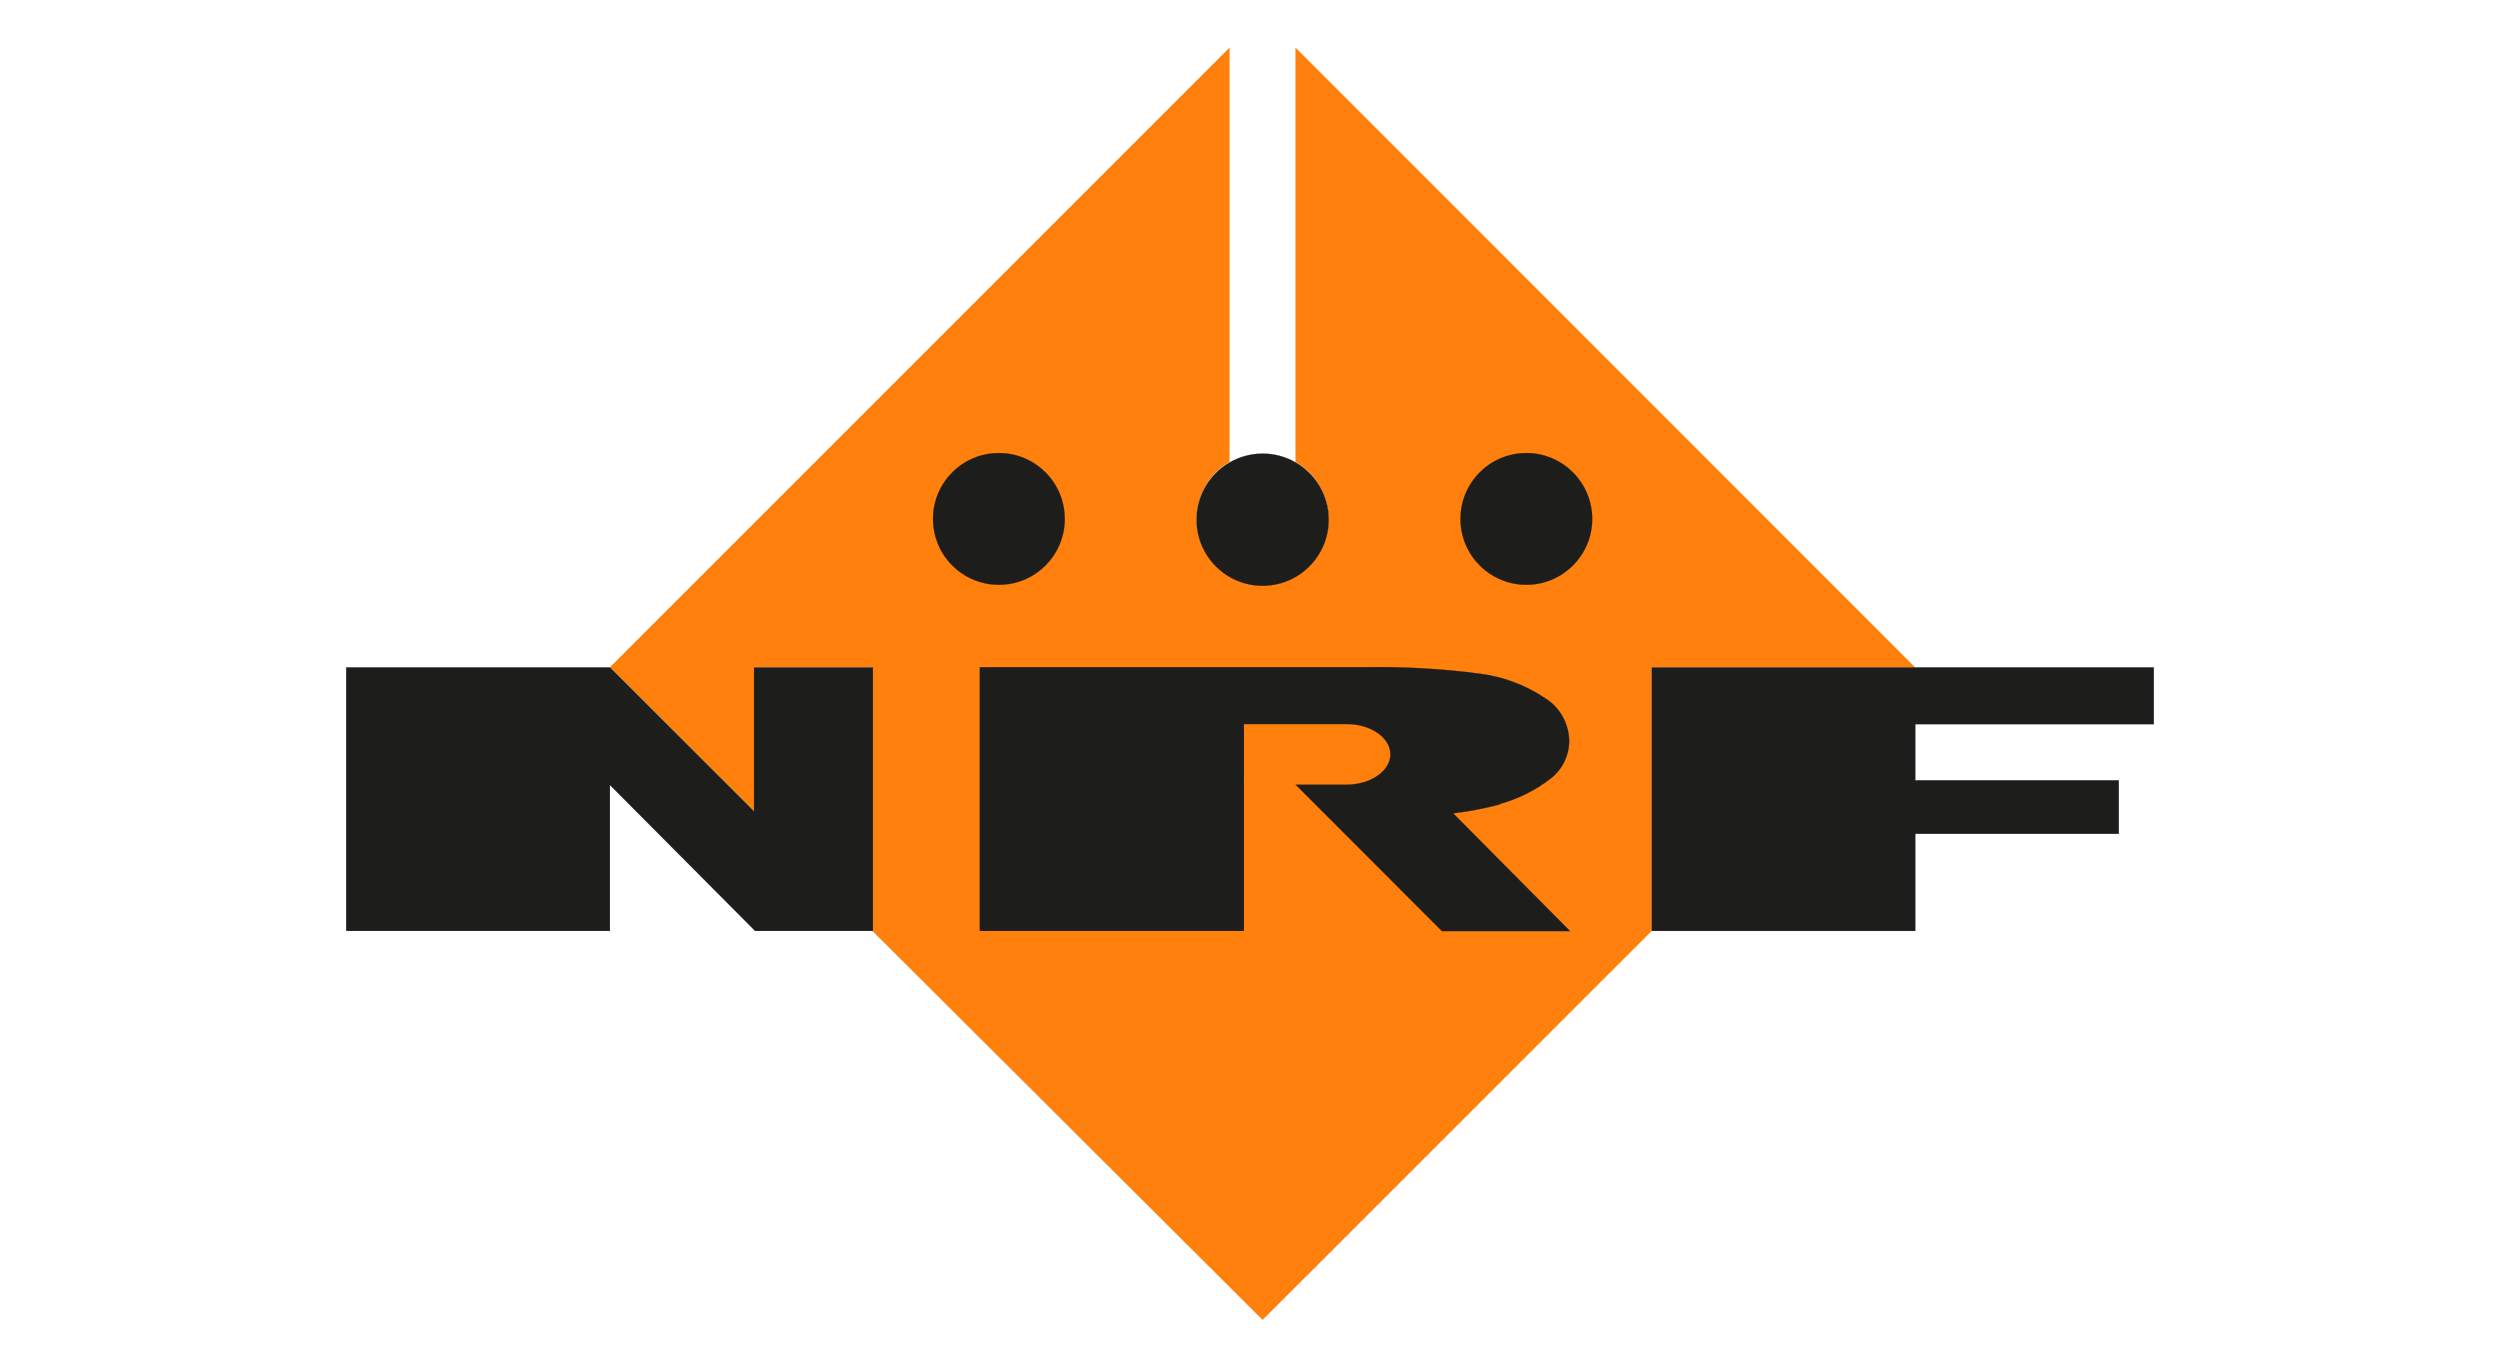 <svg xmlns="http://www.w3.org/2000/svg" xmlns:xlink="http://www.w3.org/1999/xlink" id="Capa_1" x="0px" y="0px" viewBox="0 0 1011 553" style="enable-background:new 0 0 1011 553;" xml:space="preserve"><style type="text/css">	.st0{fill:#FF800C;}	.st1{fill:#1D1D1B;stroke:#1D1D1B;stroke-width:0.073;}</style><g id="Layer_2">	<g id="_1170">		<g id="Homepage">			<g id="logo">				<path class="st0" d="M774.48,269.89L774.48,269.89L523.89,19.23V186.8c12.74,7.36,17.11,23.65,9.75,36.4     c-7.36,12.74-23.65,17.11-36.4,9.75s-17.11-23.65-9.75-36.4c2.34-4.05,5.7-7.41,9.75-9.75V19.23L246.65,269.82l58.28,58.28     v-58.21h47.86v106.58l157.81,157.3l157.37-157.3V269.89H774.48z"></path>				<polygon class="st1" points="304.93,269.89 304.93,328.1 304.93,328.1 246.65,269.89 140,269.89 140,376.47 246.65,376.47      246.65,317.46 305.37,376.47 353.01,376.47 353.01,376.18 353.01,269.89     "></polygon>				<polygon class="st1" points="871,292.87 871,269.89 774.48,269.89 667.97,269.89 667.97,375.3 667.97,376.47 774.55,376.47      774.55,337.2 856.83,337.2 856.83,315.55 774.55,315.55 774.55,292.87     "></polygon>				<path class="st1" d="M606.39,325.16c7.57-2.06,14.66-5.6,20.85-10.42c4.66-3.69,7.37-9.32,7.34-15.27     c-0.16-7.06-3.89-13.56-9.91-17.25c-7.82-5.22-16.73-8.56-26.06-9.76c-15.5-2.05-31.13-2.93-46.76-2.64H396.24v106.65h106.8     V292.8h41.47c9.84,0,17.76,5.51,17.76,12.26c0,6.75-8,12.26-17.76,12.26h-20.55l59.16,59.23h51.82l-47.27-47.64     c6.44-0.76,12.82-1.98,19.08-3.67"></path>				<path class="st1" d="M617.03,183.21c-14.71,0.12-26.54,12.15-26.42,26.86c0.12,14.71,12.15,26.54,26.86,26.42     c14.54-0.12,26.3-11.88,26.42-26.42c0.12-14.71-11.71-26.74-26.42-26.86C617.33,183.21,617.18,183.21,617.03,183.21"></path>				<path class="st1" d="M483.88,210.07c-0.05,14.76,11.87,26.76,26.63,26.81c14.76,0.05,26.76-11.87,26.81-26.63     c0.05-14.76-11.87-26.76-26.63-26.81c-4.72-0.02-9.36,1.22-13.45,3.58C488.99,191.77,483.9,200.56,483.88,210.07"></path>				<path class="st1" d="M430.59,210.07c0.12-14.71-11.71-26.74-26.42-26.86c-14.71-0.12-26.74,11.71-26.86,26.42     c-0.12,14.71,11.71,26.74,26.42,26.86c0.15,0,0.29,0,0.44,0C418.71,236.38,430.47,224.62,430.59,210.07"></path>			</g>		</g>	</g></g></svg>